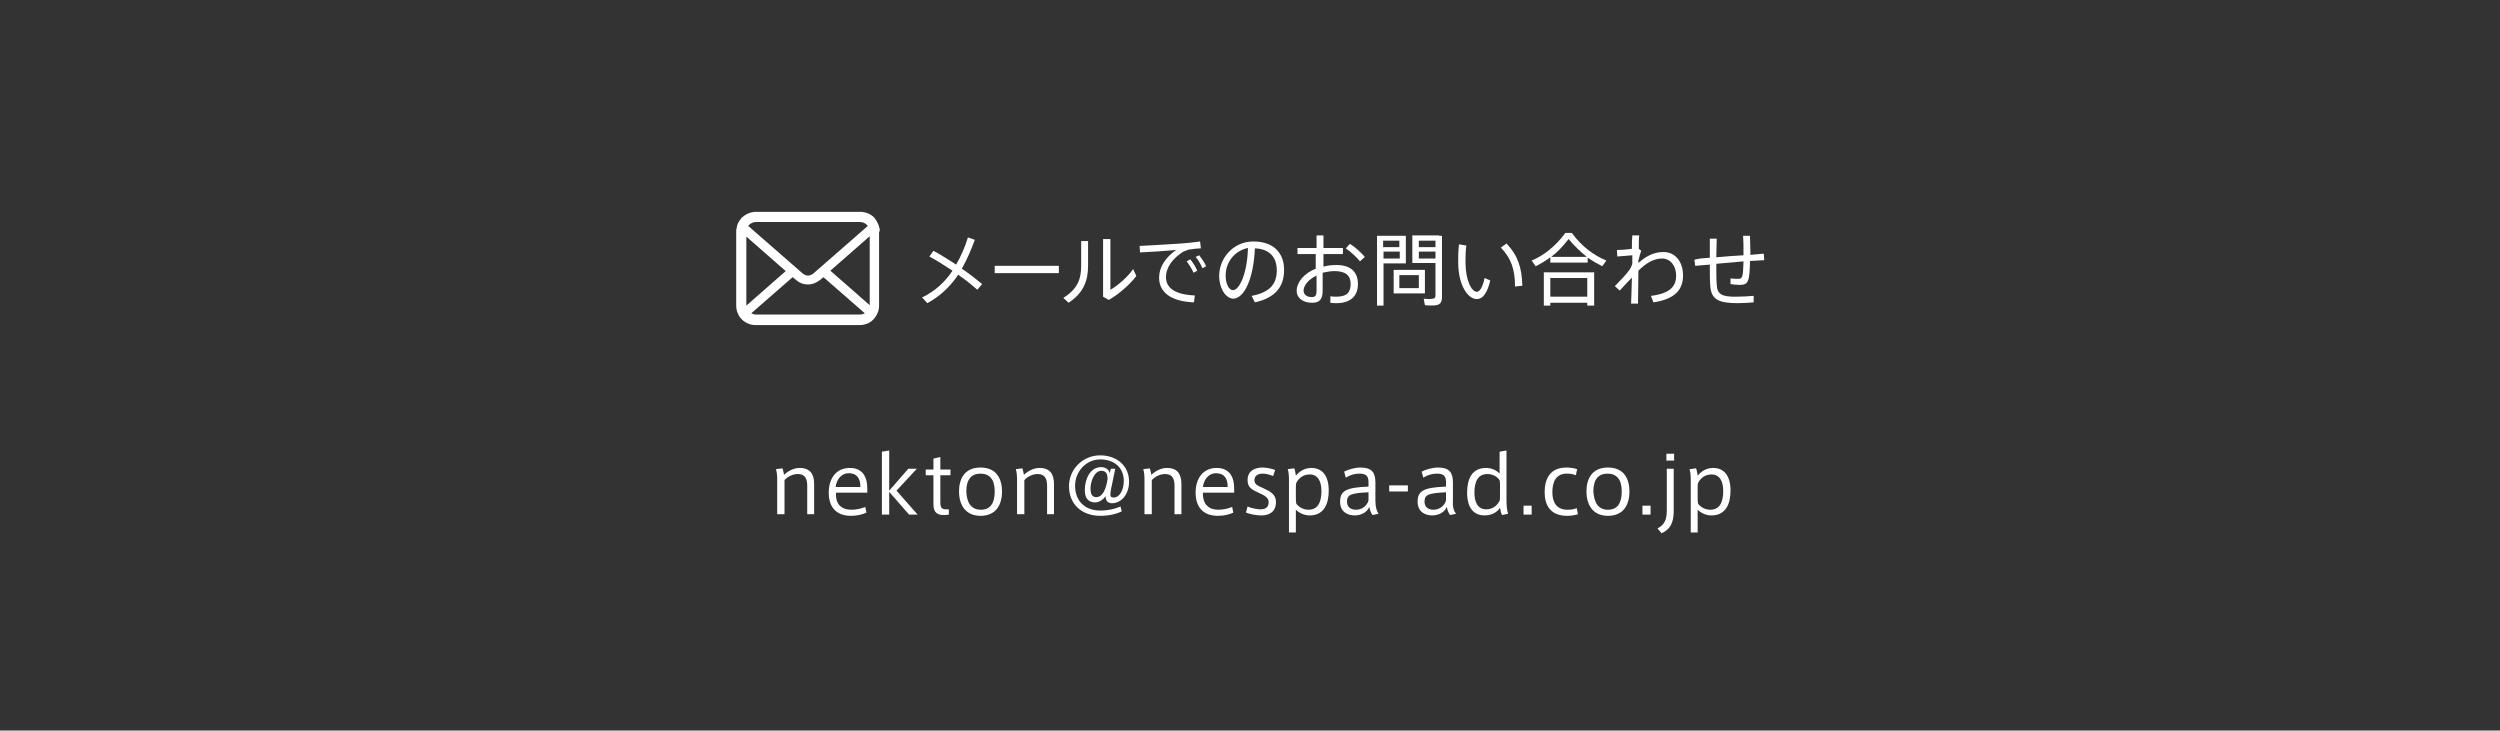 <?xml version="1.0" encoding="utf-8"?>
<!-- Generator: Adobe Illustrator 24.3.0, SVG Export Plug-In . SVG Version: 6.00 Build 0)  -->
<svg version="1.1" id="レイヤー_1" xmlns="http://www.w3.org/2000/svg" xmlns:xlink="http://www.w3.org/1999/xlink" x="0px"
	 y="0px" width="616px" height="180px" viewBox="0 0 616 180" style="enable-background:new 0 0 616 180;" xml:space="preserve">
<rect x="0" y="0" width="616" height="180" fill="#333333" stroke="none"/>
<style type="text/css">
	.st0{fill:#FFFFFF;}
</style>
<g>
	<g>
		<path class="st0" d="M192.8,115.4c0.2,0.5,0.3,1.2,0.4,1.6c0.9-0.9,2.4-1.7,3.8-1.7c2.7,0,3.6,1.6,3.6,4v7.4h-1.7v-7
			c0-1.5-0.4-2.9-2.3-2.9c-1.2,0-2.5,0.6-3.3,1.5v8.4h-1.8v-8.9c0-0.7-0.1-1.5-0.3-2.2L192.8,115.4z"/>
		<path class="st0" d="M209.8,125.6c1.2,0,2.5-0.3,3.4-0.7l0.3,1.4c-0.8,0.4-2.2,0.8-3.8,0.8c-3.6,0-5.5-2.1-5.5-5.7
			c0-3.5,1.8-6.1,5.2-6.1c2.9,0,4.3,1.9,4.3,5.1v1h-7.7C205.8,124.3,207.4,125.6,209.8,125.6L209.8,125.6z M209.1,116.6
			c-1.8,0-3,1.6-3.2,3.4h6.1C212,117.8,211.1,116.6,209.1,116.6L209.1,116.6z"/>
		<path class="st0" d="M226.1,126.8h-2.1l-4.9-5.6v5.6h-1.8v-15.5l1.8-0.3v9.9l4.7-5.4h2.1l-5,5.4L226.1,126.8z"/>
		<path class="st0" d="M233.8,125.5v1.3l-0.9,0.1c-1.8,0.1-2.9-0.5-2.9-2.6v-7.2h-1.9v-1.4h1.9V113l1.7-0.4v3.1h2.5v1.4h-2.5v6.6
			c0,1.4,0.3,1.8,1.5,1.8H233.8z"/>
		<path class="st0" d="M246.9,121.1c0,2.9-1.2,6-5.3,6c-4,0-5.3-3.1-5.3-6c0-2.9,1.2-5.9,5.3-5.9
			C245.7,115.2,246.9,118.2,246.9,121.1L246.9,121.1z M241.7,125.6c2.3,0,3.4-1.6,3.4-4.5c0-2.9-1.2-4.4-3.5-4.4s-3.5,1.5-3.5,4.4
			C238.2,124,239.4,125.6,241.7,125.6L241.7,125.6z"/>
		<path class="st0" d="M251.9,115.4c0.2,0.5,0.3,1.2,0.4,1.6c0.9-0.9,2.4-1.7,3.8-1.7c2.7,0,3.6,1.6,3.6,4v7.4h-1.7v-7
			c0-1.5-0.4-2.9-2.3-2.9c-1.2,0-2.5,0.6-3.3,1.5v8.4h-1.8v-8.9c0-0.7-0.1-1.5-0.3-2.2L251.9,115.4z"/>
		<path class="st0" d="M269.9,123.8c-1.9,0-2.6-1.2-2.6-3.1c0-2.6,1.3-5.6,4-5.6c1.2,0,2,0.7,2.1,1.5l0.3-1.1h1.1l-1,4.8
			c-0.1,0.5-0.2,1.1-0.2,1.5c0,0.5,0.1,0.8,0.8,0.8c1.6,0,2.5-2.1,2.5-4.1c0-3.4-2.5-5.3-5.8-5.3c-3.5,0-6.2,3-6.2,6.5
			c0,3.7,2.4,6.1,6.2,6.1c2,0,3.6-0.4,5-1l0.3,1.2c-1.4,0.7-3.3,1.1-5.3,1.1c-4.6,0-7.7-2.9-7.7-7.3c0-4.2,3.4-7.6,7.7-7.6
			c4,0,7.1,2.5,7.1,6.5c0,3.2-2,5.3-4.2,5.3c-1.1,0-1.6-0.7-1.6-1.8C272.1,122.9,270.9,123.8,269.9,123.8z M268.7,120.4
			c0,1.3,0.4,2.1,1.4,2.1c1.6,0,2.5-2.1,2.8-4.5c0-1.3-0.4-2-1.6-2C269.6,116.1,268.7,118.7,268.7,120.4L268.7,120.4z"/>
		<path class="st0" d="M283.3,115.4c0.2,0.5,0.3,1.2,0.4,1.6c0.9-0.9,2.4-1.7,3.8-1.7c2.7,0,3.6,1.6,3.6,4v7.4h-1.7v-7
			c0-1.5-0.4-2.9-2.3-2.9c-1.2,0-2.5,0.6-3.3,1.5v8.4H282v-8.9c0-0.7-0.1-1.5-0.3-2.2L283.3,115.4z"/>
		<path class="st0" d="M300.2,125.6c1.2,0,2.5-0.3,3.4-0.7l0.3,1.4c-0.8,0.4-2.2,0.8-3.8,0.8c-3.6,0-5.5-2.1-5.5-5.7
			c0-3.5,1.8-6.1,5.2-6.1c2.9,0,4.3,1.9,4.3,5.1v1h-7.7C296.3,124.3,297.9,125.6,300.2,125.6L300.2,125.6z M299.6,116.6
			c-1.8,0-3,1.6-3.2,3.4h6.1C302.5,117.8,301.6,116.6,299.6,116.6L299.6,116.6z"/>
		<path class="st0" d="M313.7,117.3c-0.7-0.3-1.7-0.6-2.6-0.6c-0.8,0-2,0.3-2,1.6c0,1,0.6,1.3,2.2,2c1.7,0.8,3.1,1.5,3.1,3.4
			c0,2.6-1.9,3.3-3.6,3.3c-1.2,0-2.8-0.3-3.8-0.7l0.4-1.5c0.9,0.4,2.3,0.7,3.2,0.7c1.1,0,2-0.4,2-1.8c0-1-0.9-1.6-2.5-2.3
			c-1.6-0.7-2.7-1.3-2.7-3.1c0-2.5,2.1-3.1,3.7-3.1c1,0,2.3,0.3,3.1,0.6L313.7,117.3z"/>
		<path class="st0" d="M323.1,115.3c2.7,0,4.3,1.9,4.3,5.6c0,3.3-1.2,6.1-4.7,6.1c-1.3,0-2.6-0.6-3.4-1.4v5.6h-1.7v-13.4
			c0-0.7-0.1-1.5-0.3-2.2l1.6-0.2c0.2,0.4,0.3,1.2,0.4,1.8C319.9,116.5,321.1,115.3,323.1,115.3L323.1,115.3z M319.3,122.5
			c0,0.5,0,1.1,0.1,1.6c0.5,0.7,1.6,1.5,3,1.5c2.3,0,3.2-1.8,3.2-4.6c0-2.3-0.8-4.1-2.9-4.1c-1.9,0-2.9,1.3-3.3,2.1
			c-0.1,0.3-0.1,0.9-0.1,1.4V122.5z"/>
		<path class="st0" d="M339.7,126.6l-1.5,0.3c-0.4-0.5-0.7-1.3-0.8-2c-0.6,1.4-2.1,2.1-3.6,2.1c-1.8,0-3.6-0.9-3.6-3.4
			c0-2.6,1.4-3.5,7-3.7v-1c0-1.3-0.3-2.2-2.2-2.2c-1.2,0-2.3,0.3-3.4,1l-0.4-1.5c1-0.5,2.6-1,4-1c2.9,0,3.7,1.3,3.7,3.7v4.5
			C338.9,124.8,339.2,126,339.7,126.6z M331.9,123.6c0,1.7,1.4,2,2.2,2c1.6,0,2.8-1.1,3.1-2.3v-2
			C333.1,121.5,331.9,121.8,331.9,123.6z"/>
		<path class="st0" d="M346.9,119.6v1.5h-4.6v-1.5H346.9z"/>
		<path class="st0" d="M358.8,126.6l-1.5,0.3c-0.4-0.5-0.7-1.3-0.8-2c-0.6,1.4-2.1,2.1-3.6,2.1c-1.8,0-3.6-0.9-3.6-3.4
			c0-2.6,1.4-3.5,7-3.7v-1c0-1.3-0.3-2.2-2.2-2.2c-1.2,0-2.3,0.3-3.4,1l-0.4-1.5c1-0.5,2.6-1,4-1c2.9,0,3.7,1.3,3.7,3.7v4.5
			C357.9,124.8,358.2,126,358.8,126.6z M351,123.6c0,1.7,1.4,2,2.2,2c1.6,0,2.8-1.1,3.1-2.3v-2C352.2,121.5,351,121.8,351,123.6z"/>
		<path class="st0" d="M365.8,127c-2.7,0-4.3-1.9-4.3-5.6c0-3.3,1.1-6.1,4.7-6.1c1.3,0,2.6,0.6,3.3,1.4v-5.4l1.7-0.3v12.3
			c0,1.2,0.1,2.4,0.4,3.3l-1.5,0.3c-0.3-0.5-0.4-1.3-0.5-1.8C369.2,125.8,368,127,365.8,127L365.8,127z M369.6,119.8
			c0-0.5,0-1.1-0.1-1.5c-0.5-0.7-1.5-1.5-3-1.5c-2.3,0-3.2,1.8-3.2,4.6c0,2.3,0.8,4.1,2.9,4.1c1.9,0,2.9-1.3,3.3-2.1
			c0.1-0.3,0.1-0.9,0.1-1.4V119.8z"/>
		<path class="st0" d="M377.4,126.8h-2v-2.2h2V126.8z"/>
		<path class="st0" d="M380.6,121.3c0-3.3,1.3-6.1,5.4-6.1c1,0,2,0.2,2.6,0.4l-0.3,1.5c-0.7-0.3-1.5-0.4-2.2-0.4
			c-2.7,0-3.6,2-3.6,4.6c0,2.4,1,4.3,3.7,4.3c0.8,0,1.7-0.1,2.3-0.4l0.3,1.5c-0.6,0.2-1.6,0.4-2.7,0.4
			C381.9,127.1,380.6,124.3,380.6,121.3L380.6,121.3z"/>
		<path class="st0" d="M401.5,121.1c0,2.9-1.2,6-5.3,6c-4,0-5.3-3.1-5.3-6c0-2.9,1.2-5.9,5.3-5.9
			C400.3,115.2,401.5,118.2,401.5,121.1L401.5,121.1z M396.2,125.6c2.3,0,3.4-1.6,3.4-4.5c0-2.9-1.2-4.4-3.5-4.4
			c-2.3,0-3.5,1.5-3.5,4.4C392.8,124,393.9,125.6,396.2,125.6L396.2,125.6z"/>
		<path class="st0" d="M406.7,126.8h-2v-2.2h2V126.8z"/>
		<path class="st0" d="M412.4,115.6V126c0,2.8-0.9,4.5-3,5.4l-1-1.2c1.8-0.9,2.3-2.2,2.3-4.6v-10.1H412.4z M412.5,113.5h-1.9v-1.7
			h1.9V113.5z"/>
		<path class="st0" d="M422.1,115.3c2.7,0,4.3,1.9,4.3,5.6c0,3.3-1.2,6.1-4.7,6.1c-1.3,0-2.6-0.6-3.4-1.4v5.6h-1.7v-13.4
			c0-0.7-0.1-1.5-0.3-2.2l1.6-0.2c0.2,0.4,0.3,1.2,0.4,1.8C418.9,116.5,420.1,115.3,422.1,115.3L422.1,115.3z M418.3,122.5
			c0,0.5,0,1.1,0.1,1.6c0.5,0.7,1.6,1.5,3,1.5c2.3,0,3.2-1.8,3.2-4.6c0-2.3-0.8-4.1-2.9-4.1c-1.9,0-2.9,1.3-3.3,2.1
			c-0.1,0.3-0.1,0.9-0.1,1.4V122.5z"/>
	</g>
</g>
<g>
	<g>
		<path class="st0" d="M235.6,65.2c1.2-2.1,2.2-4.4,2.9-6.7l1.7,0.6c-0.9,2.4-1.9,4.8-3.2,7.1c1.9,1.3,3.7,2.7,5,3.8l-1.2,1.4
			c-1.1-1-2.8-2.4-4.7-3.7c-1.9,2.8-4.3,5.2-7.6,7l-1.3-1.4c3.3-1.6,5.7-3.9,7.5-6.6c-2-1.3-4-2.6-5.7-3.5l1-1.4
			C231.7,62.7,233.6,63.9,235.6,65.2z"/>
		<path class="st0" d="M260.9,65.5v1.8h-15.8v-1.8H260.9z"/>
		<path class="st0" d="M268.1,59.3v6.2c0,3.5-1,6.6-4.8,9.1l-1.3-1.2c3.7-2.3,4.4-4.9,4.4-7.9v-6.1H268.1z M273.6,58.9v12.5
			c1.8-1,4.3-3.2,5.6-5.1L280,68c-1.6,2.1-4.3,4.5-6.8,5.9l-1.4-0.8V58.9H273.6z"/>
		<path class="st0" d="M291,60c1.5-0.1,3.4-0.3,4.7-0.5l0.2,1.7c-0.9,0-2.3,0.2-3,0.3c-0.4,0.1-1,0.4-1.5,0.6
			c-2.4,1.6-4.1,3.7-4.1,6.2c0,2.7,2.3,4.3,7.1,4.5l-0.2,1.7c-5.4-0.2-8.6-2.3-8.6-6.1c0-2.6,1.6-5,4.2-6.8
			c-2.2,0.2-6.4,0.5-8.9,0.6l-0.1-1.6C283.4,60.5,289.2,60.1,291,60z M293.3,63.9c0.6,0.8,1.3,1.8,1.7,2.8l-0.9,0.5
			c-0.4-0.9-1.1-2-1.7-2.8L293.3,63.9z M295.5,62.9c0.6,0.8,1.3,1.8,1.7,2.7l-0.9,0.5c-0.4-0.9-1-2-1.7-2.8L295.5,62.9z"/>
		<path class="st0" d="M300.4,68c0-4.4,3.5-8.5,8.4-8.5c5.3,0,7.6,3.1,7.6,7c0,3.7-1.7,6.8-7.2,8l-0.8-1.6c4.8-0.9,6.2-3.2,6.2-6.3
			c0-3.2-1.8-5.3-5.4-5.4c-0.3,7.4-2.6,12.4-5.4,12.4C301.8,73.4,300.4,70.8,300.4,68L300.4,68z M302,67.9c0,2,0.8,3.6,1.8,3.6
			c1.5,0,3.5-3.8,3.7-10.4C304.1,61.8,302,64.7,302,67.9z"/>
		<path class="st0" d="M324.4,61.1V58h1.7v3.1h4.8v1.5h-4.8v3.1c1-0.3,2.1-0.4,3.2-0.4c3.5,0,5.3,1.7,5.3,4.7c0,2.8-1.7,4.7-5.3,4.7
			c-0.4,0-1,0-1.5-0.1l0-1.6c0.5,0.1,1,0.1,1.5,0.1c2.6,0,3.5-1.1,3.5-3.1c0-2.1-1.2-3.2-4-3.2c-1,0-2,0.2-2.9,0.4v4.4
			c0,2.1-0.7,3-2.6,3c-2.4,0-3.8-1.3-3.8-2.9c0-2.2,1.9-4.4,4.7-5.5v-3.6h-4.5v-1.5H324.4z M321.2,71.6c0,0.9,0.7,1.6,2,1.6
			c0.9,0,1.2-0.4,1.2-1.6v-3.7C322.5,68.8,321.2,70.3,321.2,71.6z M336.3,63.3l-1.2,1.1c-0.8-1-2.3-2.4-3.5-3.2l1-1.1
			C334,60.9,335.4,62.3,336.3,63.3z"/>
		<path class="st0" d="M340.9,58.1h5.5v6.8h-5.5v10.4h-1.6V58.1h1H340.9z M344.8,60.9v-1.6h-4v1.6H344.8z M340.9,62v1.7h4V62H340.9z
			 M351.1,66.5v5.8h-7.7v-5.8H351.1z M344.8,71h4.8v-3.2h-4.8V71z M354.6,58.1h0.7v15.1c0,1.1-0.3,1.8-1.4,2c-0.5,0.1-1.8,0.1-2.8,0
			l-0.3-1.6c0.8,0.1,1.8,0.1,2.2,0c0.5,0,0.7-0.3,0.7-0.8v-8H348v-6.8h5.6H354.6z M353.7,60.9v-1.6h-4.1v1.6H353.7z M349.6,62v1.7
			h4.1V62H349.6z"/>
		<path class="st0" d="M361.3,60.5c-0.2,1.5-0.2,2.9-0.2,4.1c0,4.5,1.5,7.3,2.8,7.3c0.8,0,1.5-1.4,1.9-3.4l1.4,0.6
			c-0.7,3-1.8,4.6-3.3,4.6c-2.1,0-4.6-3.2-4.6-9.1c0-1.3,0-2.8,0.2-4.4L361.3,60.5z M371.2,60c2.8,2.9,3.8,6,3.9,10.4l-1.8,0.2
			c0-4.3-1-7-3.5-9.6L371.2,60z"/>
		<path class="st0" d="M391.1,64.7H382v-1.3c-1.2,0.9-2.4,1.6-3.6,2.2l-1-1.4c2.9-1.2,5.9-3.5,8.3-6.8h1.6c2.5,3.4,5.4,5.5,8.5,6.8
			l-1,1.4c-1.2-0.6-2.4-1.3-3.6-2.1V64.7z M382,74.6v0.7h-1.6v-8.2h12.4v8.2h-1.7v-0.7H382z M391.1,73.1v-4.6H382v4.6H391.1z
			 M391,63.3c-1.5-1.2-3-2.6-4.5-4.4c-1.4,1.8-2.8,3.3-4.3,4.4H391z"/>
		<path class="st0" d="M402.1,61.3c0-1.3,0-2.4,0.1-3.3h1.7c-0.1,0.8-0.1,2-0.1,3.3l0.6,0.5c-0.2,0.5-0.5,1.5-0.7,2.4l0,0.6
			c1.8-1.6,3.7-2.7,6.2-2.7c2.9,0,4.8,2.4,4.8,5.8c0,3.4-1.9,5.8-7.3,6.6l-0.6-1.6c4.9-0.6,6.2-2.5,6.2-5c0-2.4-1.4-4.2-3.5-4.2
			c-2,0-3.9,1.1-5.8,3c0,3.2-0.1,6.4-0.1,8.1h-1.7c0.1-1.5,0.1-3.9,0.2-6.4c-0.9,0.9-2,2.1-3,3.2l-1.2-1.1c1.2-1.2,2.8-2.9,3.6-4
			c0.3-0.5,0.6-1,0.7-1.6l0-2c-1,0.1-2.6,0.2-3.7,0.3l-0.1-1.6C399.2,61.6,400.9,61.5,402.1,61.3z"/>
		<path class="st0" d="M421.3,63.5c0-1.6,0-3.2,0-4.7h1.7c0,1.5-0.1,3-0.1,4.6c2.2-0.2,4.5-0.4,6.7-0.5v-0.4c0-1.6,0-3.2-0.1-4.4
			h1.7c0,1.2,0.1,2.8,0.1,4.4v0.3c1.2-0.1,2.4-0.2,3.3-0.3l0.1,1.6c-1,0.1-2.2,0.1-3.5,0.2c-0.1,5.1-0.4,5.9-2.6,5.9
			c-0.6,0-1.4-0.1-2.2-0.2v-1.4c0.7,0.1,1.4,0.1,1.9,0.1c1,0,1.2-0.3,1.3-4.3c-2.1,0.2-4.5,0.4-6.7,0.6c0,2.1,0,4,0.1,5.1
			c0.1,2.4,1.2,3.1,5.1,3c1.3,0,2.8-0.1,4-0.2l0,1.6c-1.1,0.1-2.7,0.2-3.9,0.2c-4.8,0-6.6-0.9-6.8-4.4c-0.1-1.1-0.1-3-0.1-5.1
			c-1.3,0.1-2.5,0.2-3.6,0.3l-0.2-1.5C418.5,63.7,419.8,63.6,421.3,63.5z"/>
	</g>
	<g>
		<path class="st0" d="M216.7,56.2c-0.2-0.8-0.5-1.5-1-2.2c-0.1-0.1-0.2-0.3-0.3-0.4c-0.9-0.9-2.1-1.4-3.5-1.4h-25.6
			c-1.4,0-2.6,0.6-3.5,1.4c-0.1,0.1-0.2,0.2-0.3,0.4c-0.5,0.6-0.9,1.3-1,2.2c-0.1,0.3-0.1,0.6-0.1,1v18c0,0.7,0.1,1.4,0.4,2
			c0.2,0.6,0.6,1.1,1,1.5c0.1,0.1,0.2,0.2,0.3,0.3c0.9,0.7,1.9,1.1,3.1,1.1h25.6c1.2,0,2.3-0.4,3.1-1.1c0.1-0.1,0.2-0.2,0.3-0.3
			c0.4-0.4,0.8-1,1-1.5v0c0.3-0.6,0.4-1.3,0.4-1.9v-18C216.8,56.8,216.8,56.5,216.7,56.2z M184.6,55.4c0.4-0.4,1-0.7,1.7-0.7h25.6
			c0.7,0,1.3,0.3,1.7,0.7c0.1,0.1,0.2,0.2,0.2,0.3l-13.4,11.7c-0.4,0.3-0.8,0.5-1.3,0.5c-0.5,0-0.9-0.2-1.3-0.5l-13.4-11.7
			C184.4,55.6,184.5,55.5,184.6,55.4z M183.9,75.1V58.3l9.7,8.5l-9.7,8.5C183.9,75.2,183.9,75.1,183.9,75.1z M211.9,77.5h-25.6
			c-0.4,0-0.8-0.1-1.2-0.3l10.2-8.9l1,0.8c0.8,0.7,1.8,1,2.8,1c1,0,2-0.4,2.8-1l1-0.8l10.2,8.9C212.7,77.4,212.3,77.5,211.9,77.5z
			 M214.3,75.1c0,0,0,0.1,0,0.1l-9.7-8.5l9.7-8.5V75.1z"/>
	</g>
</g>
</svg>
